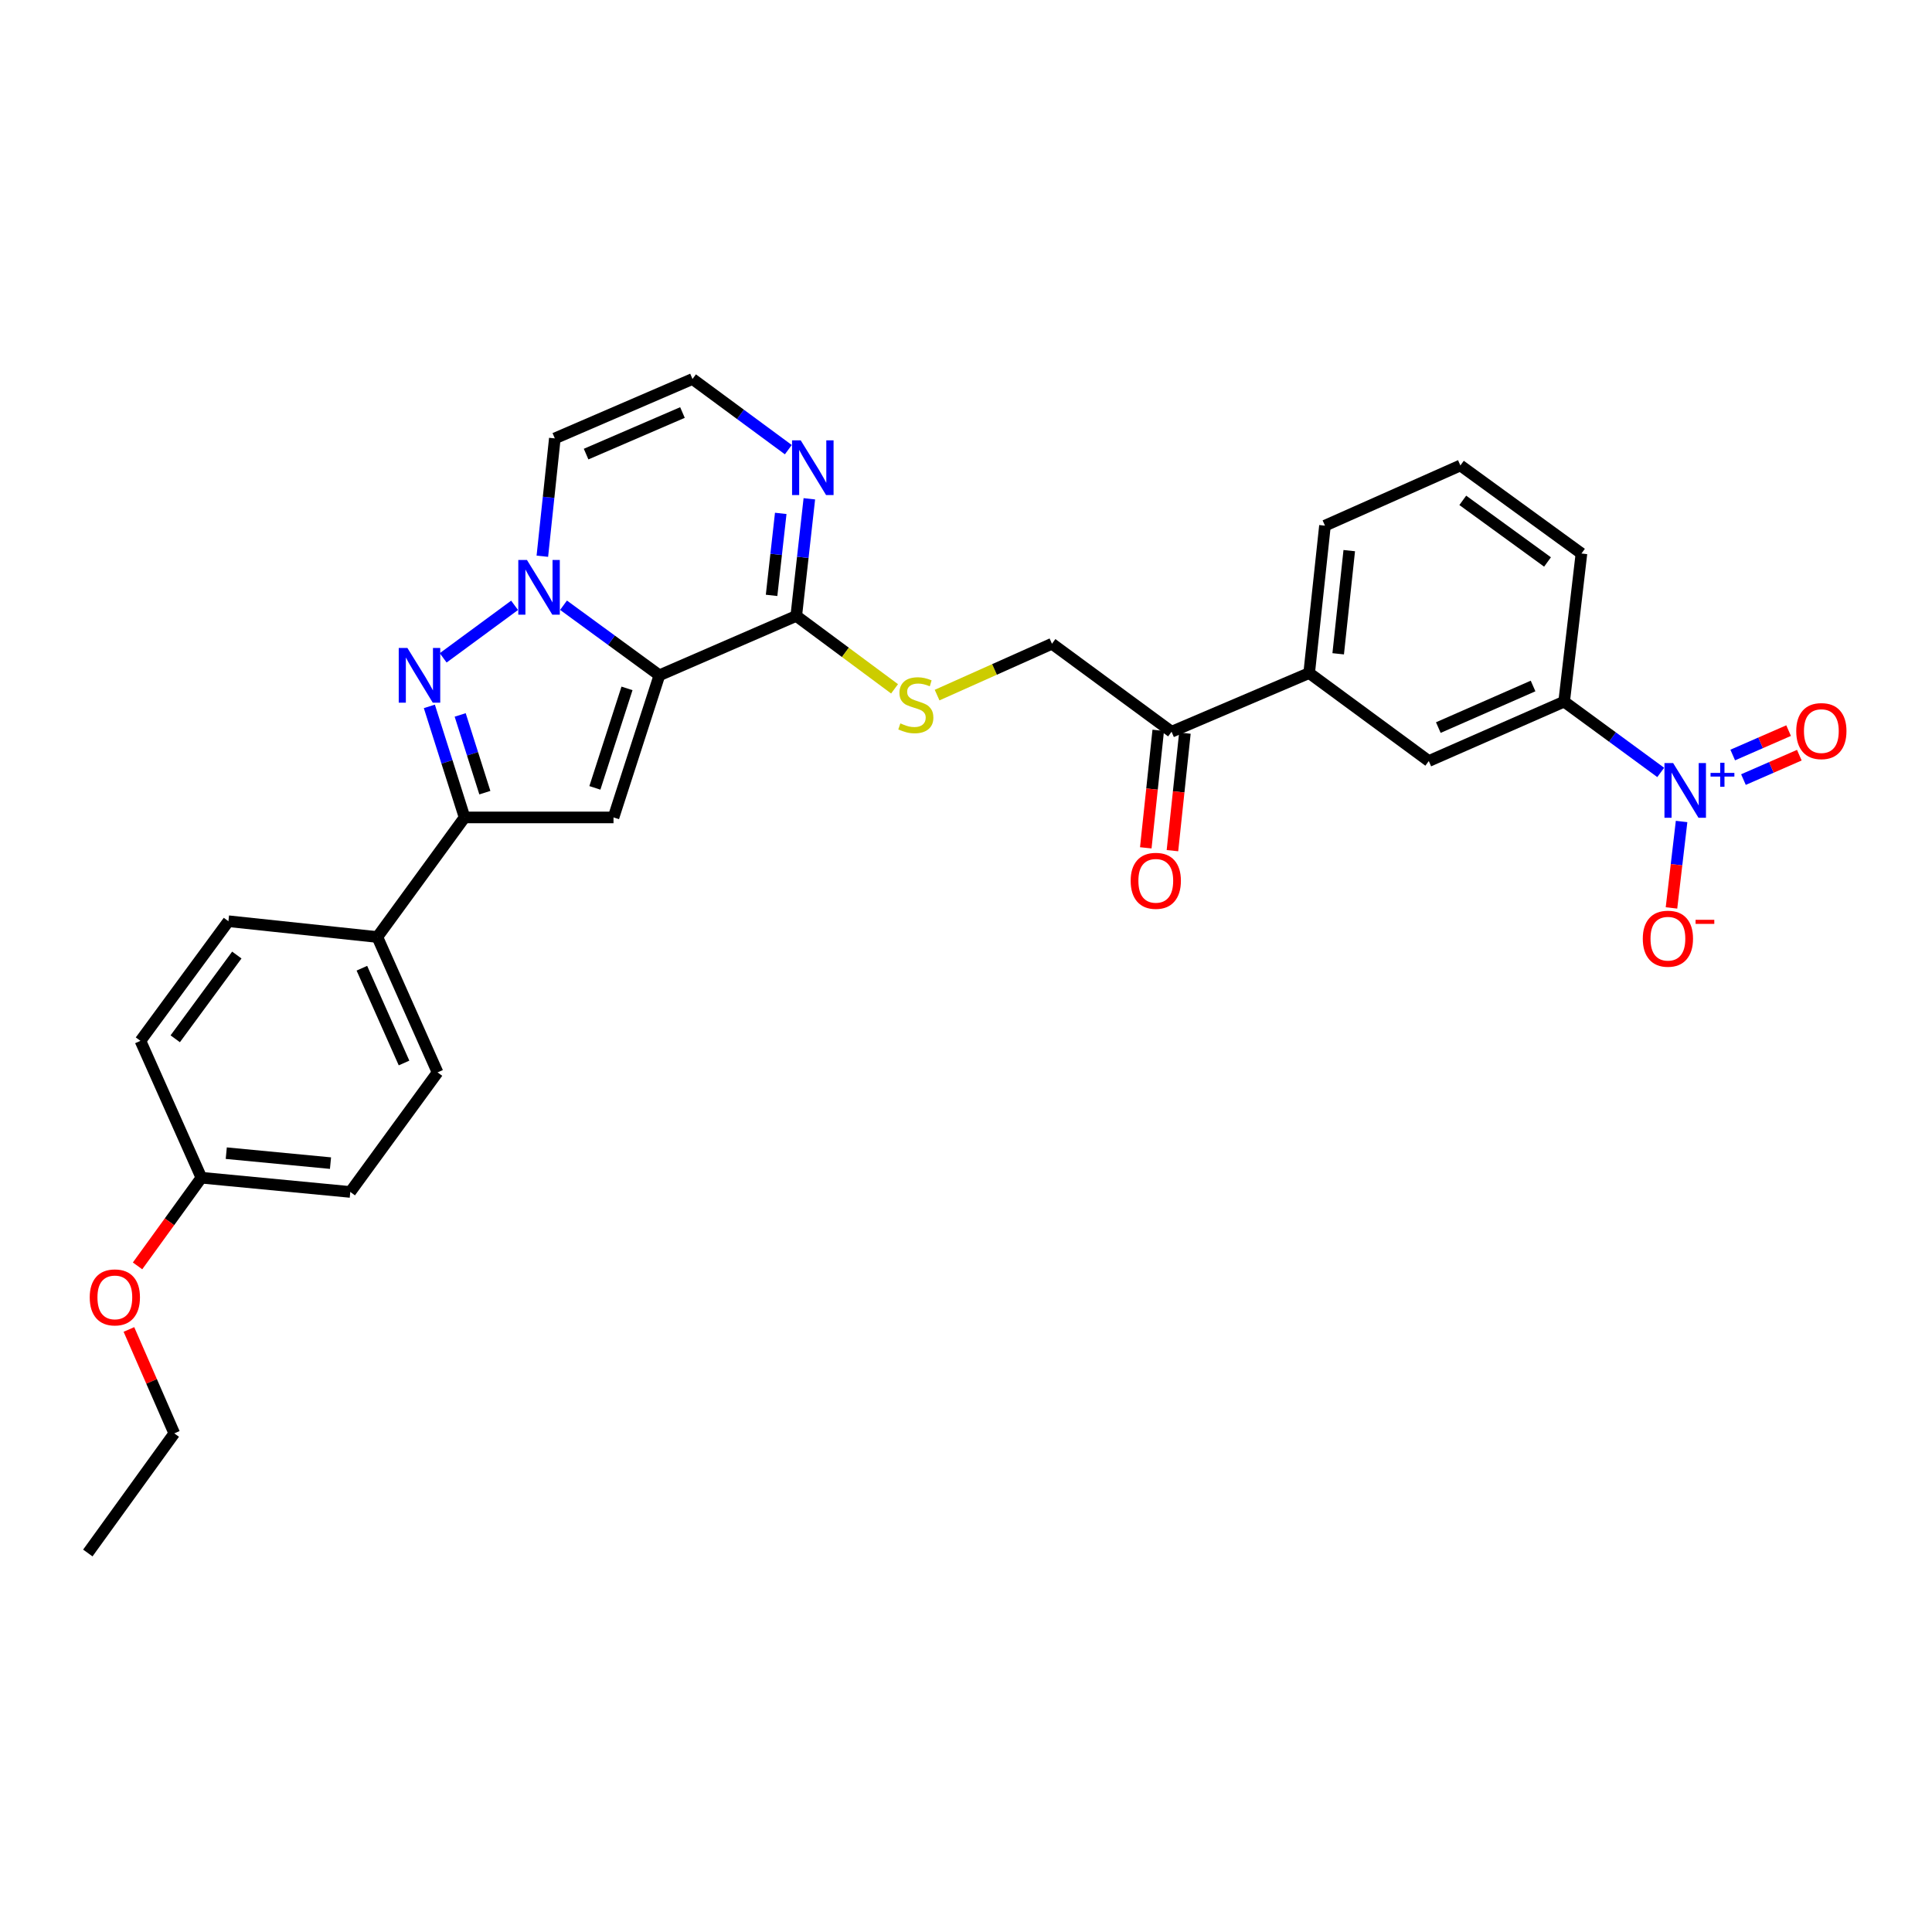 <?xml version='1.0' encoding='iso-8859-1'?>
<svg version='1.1' baseProfile='full'
              xmlns='http://www.w3.org/2000/svg'
                      xmlns:rdkit='http://www.rdkit.org/xml'
                      xmlns:xlink='http://www.w3.org/1999/xlink'
                  xml:space='preserve'
width='1000px' height='1000px' viewBox='0 0 1000 1000'>
<!-- END OF HEADER -->
<rect style='opacity:1.0;fill:#FFFFFF;stroke:none' width='1000' height='1000' x='0' y='0'> </rect>
<path class='bond-0' d='M 341.299,349.534 L 316.489,331.399' style='fill:none;fill-rule:evenodd;stroke:#000000;stroke-width:6px;stroke-linecap:butt;stroke-linejoin:miter;stroke-opacity:1' />
<path class='bond-0' d='M 316.489,331.399 L 291.68,313.265' style='fill:none;fill-rule:evenodd;stroke:#0000FF;stroke-width:6px;stroke-linecap:butt;stroke-linejoin:miter;stroke-opacity:1' />
<path class='bond-2' d='M 341.299,349.534 L 317.551,423.098' style='fill:none;fill-rule:evenodd;stroke:#000000;stroke-width:6px;stroke-linecap:butt;stroke-linejoin:miter;stroke-opacity:1' />
<path class='bond-2' d='M 324.533,356.307 L 307.909,407.802' style='fill:none;fill-rule:evenodd;stroke:#000000;stroke-width:6px;stroke-linecap:butt;stroke-linejoin:miter;stroke-opacity:1' />
<path class='bond-5' d='M 341.299,349.534 L 412.142,318.795' style='fill:none;fill-rule:evenodd;stroke:#000000;stroke-width:6px;stroke-linecap:butt;stroke-linejoin:miter;stroke-opacity:1' />
<path class='bond-1' d='M 266.35,313.319 L 229.392,340.509' style='fill:none;fill-rule:evenodd;stroke:#0000FF;stroke-width:6px;stroke-linecap:butt;stroke-linejoin:miter;stroke-opacity:1' />
<path class='bond-7' d='M 280.717,287.906 L 283.949,257.412' style='fill:none;fill-rule:evenodd;stroke:#0000FF;stroke-width:6px;stroke-linecap:butt;stroke-linejoin:miter;stroke-opacity:1' />
<path class='bond-7' d='M 283.949,257.412 L 287.181,226.917' style='fill:none;fill-rule:evenodd;stroke:#000000;stroke-width:6px;stroke-linecap:butt;stroke-linejoin:miter;stroke-opacity:1' />
<path class='bond-30' d='M 222.231,365.624 L 231.351,394.361' style='fill:none;fill-rule:evenodd;stroke:#0000FF;stroke-width:6px;stroke-linecap:butt;stroke-linejoin:miter;stroke-opacity:1' />
<path class='bond-30' d='M 231.351,394.361 L 240.472,423.098' style='fill:none;fill-rule:evenodd;stroke:#000000;stroke-width:6px;stroke-linecap:butt;stroke-linejoin:miter;stroke-opacity:1' />
<path class='bond-30' d='M 238.191,370.048 L 244.575,390.164' style='fill:none;fill-rule:evenodd;stroke:#0000FF;stroke-width:6px;stroke-linecap:butt;stroke-linejoin:miter;stroke-opacity:1' />
<path class='bond-30' d='M 244.575,390.164 L 250.96,410.28' style='fill:none;fill-rule:evenodd;stroke:#000000;stroke-width:6px;stroke-linecap:butt;stroke-linejoin:miter;stroke-opacity:1' />
<path class='bond-3' d='M 317.551,423.098 L 240.472,423.098' style='fill:none;fill-rule:evenodd;stroke:#000000;stroke-width:6px;stroke-linecap:butt;stroke-linejoin:miter;stroke-opacity:1' />
<path class='bond-14' d='M 240.472,423.098 L 195.311,485' style='fill:none;fill-rule:evenodd;stroke:#000000;stroke-width:6px;stroke-linecap:butt;stroke-linejoin:miter;stroke-opacity:1' />
<path class='bond-4' d='M 859.581,399.81 L 834.59,381.486' style='fill:none;fill-rule:evenodd;stroke:#0000FF;stroke-width:6px;stroke-linecap:butt;stroke-linejoin:miter;stroke-opacity:1' />
<path class='bond-4' d='M 834.59,381.486 L 809.599,363.162' style='fill:none;fill-rule:evenodd;stroke:#000000;stroke-width:6px;stroke-linecap:butt;stroke-linejoin:miter;stroke-opacity:1' />
<path class='bond-13' d='M 870.384,425.199 L 867.771,447.57' style='fill:none;fill-rule:evenodd;stroke:#0000FF;stroke-width:6px;stroke-linecap:butt;stroke-linejoin:miter;stroke-opacity:1' />
<path class='bond-13' d='M 867.771,447.57 L 865.158,469.942' style='fill:none;fill-rule:evenodd;stroke:#FF0000;stroke-width:6px;stroke-linecap:butt;stroke-linejoin:miter;stroke-opacity:1' />
<path class='bond-16' d='M 902.408,403.513 L 916.869,397.196' style='fill:none;fill-rule:evenodd;stroke:#0000FF;stroke-width:6px;stroke-linecap:butt;stroke-linejoin:miter;stroke-opacity:1' />
<path class='bond-16' d='M 916.869,397.196 L 931.33,390.88' style='fill:none;fill-rule:evenodd;stroke:#FF0000;stroke-width:6px;stroke-linecap:butt;stroke-linejoin:miter;stroke-opacity:1' />
<path class='bond-16' d='M 896.854,390.798 L 911.316,384.482' style='fill:none;fill-rule:evenodd;stroke:#0000FF;stroke-width:6px;stroke-linecap:butt;stroke-linejoin:miter;stroke-opacity:1' />
<path class='bond-16' d='M 911.316,384.482 L 925.777,378.166' style='fill:none;fill-rule:evenodd;stroke:#FF0000;stroke-width:6px;stroke-linecap:butt;stroke-linejoin:miter;stroke-opacity:1' />
<path class='bond-6' d='M 412.142,318.795 L 415.528,288.486' style='fill:none;fill-rule:evenodd;stroke:#000000;stroke-width:6px;stroke-linecap:butt;stroke-linejoin:miter;stroke-opacity:1' />
<path class='bond-6' d='M 415.528,288.486 L 418.915,258.176' style='fill:none;fill-rule:evenodd;stroke:#0000FF;stroke-width:6px;stroke-linecap:butt;stroke-linejoin:miter;stroke-opacity:1' />
<path class='bond-6' d='M 399.369,308.162 L 401.74,286.945' style='fill:none;fill-rule:evenodd;stroke:#000000;stroke-width:6px;stroke-linecap:butt;stroke-linejoin:miter;stroke-opacity:1' />
<path class='bond-6' d='M 401.74,286.945 L 404.111,265.728' style='fill:none;fill-rule:evenodd;stroke:#0000FF;stroke-width:6px;stroke-linecap:butt;stroke-linejoin:miter;stroke-opacity:1' />
<path class='bond-9' d='M 412.142,318.795 L 437.582,337.667' style='fill:none;fill-rule:evenodd;stroke:#000000;stroke-width:6px;stroke-linecap:butt;stroke-linejoin:miter;stroke-opacity:1' />
<path class='bond-9' d='M 437.582,337.667 L 463.022,356.539' style='fill:none;fill-rule:evenodd;stroke:#CCCC00;stroke-width:6px;stroke-linecap:butt;stroke-linejoin:miter;stroke-opacity:1' />
<path class='bond-10' d='M 408.038,232.742 L 383.236,214.456' style='fill:none;fill-rule:evenodd;stroke:#0000FF;stroke-width:6px;stroke-linecap:butt;stroke-linejoin:miter;stroke-opacity:1' />
<path class='bond-10' d='M 383.236,214.456 L 358.433,196.171' style='fill:none;fill-rule:evenodd;stroke:#000000;stroke-width:6px;stroke-linecap:butt;stroke-linejoin:miter;stroke-opacity:1' />
<path class='bond-31' d='M 287.181,226.917 L 358.433,196.171' style='fill:none;fill-rule:evenodd;stroke:#000000;stroke-width:6px;stroke-linecap:butt;stroke-linejoin:miter;stroke-opacity:1' />
<path class='bond-31' d='M 303.366,235.044 L 353.242,213.521' style='fill:none;fill-rule:evenodd;stroke:#000000;stroke-width:6px;stroke-linecap:butt;stroke-linejoin:miter;stroke-opacity:1' />
<path class='bond-8' d='M 809.599,363.162 L 739.542,393.909' style='fill:none;fill-rule:evenodd;stroke:#000000;stroke-width:6px;stroke-linecap:butt;stroke-linejoin:miter;stroke-opacity:1' />
<path class='bond-8' d='M 793.514,355.069 L 744.475,376.592' style='fill:none;fill-rule:evenodd;stroke:#000000;stroke-width:6px;stroke-linecap:butt;stroke-linejoin:miter;stroke-opacity:1' />
<path class='bond-33' d='M 809.599,363.162 L 818.555,286.492' style='fill:none;fill-rule:evenodd;stroke:#000000;stroke-width:6px;stroke-linecap:butt;stroke-linejoin:miter;stroke-opacity:1' />
<path class='bond-17' d='M 485.038,359.782 L 514.766,346.491' style='fill:none;fill-rule:evenodd;stroke:#CCCC00;stroke-width:6px;stroke-linecap:butt;stroke-linejoin:miter;stroke-opacity:1' />
<path class='bond-17' d='M 514.766,346.491 L 544.494,333.201' style='fill:none;fill-rule:evenodd;stroke:#000000;stroke-width:6px;stroke-linecap:butt;stroke-linejoin:miter;stroke-opacity:1' />
<path class='bond-11' d='M 739.542,393.909 L 677.624,348.371' style='fill:none;fill-rule:evenodd;stroke:#000000;stroke-width:6px;stroke-linecap:butt;stroke-linejoin:miter;stroke-opacity:1' />
<path class='bond-12' d='M 677.624,348.371 L 606.403,378.74' style='fill:none;fill-rule:evenodd;stroke:#000000;stroke-width:6px;stroke-linecap:butt;stroke-linejoin:miter;stroke-opacity:1' />
<path class='bond-26' d='M 677.624,348.371 L 685.802,272.078' style='fill:none;fill-rule:evenodd;stroke:#000000;stroke-width:6px;stroke-linecap:butt;stroke-linejoin:miter;stroke-opacity:1' />
<path class='bond-26' d='M 692.646,338.405 L 698.371,285.001' style='fill:none;fill-rule:evenodd;stroke:#000000;stroke-width:6px;stroke-linecap:butt;stroke-linejoin:miter;stroke-opacity:1' />
<path class='bond-19' d='M 195.311,485 L 226.482,555.073' style='fill:none;fill-rule:evenodd;stroke:#000000;stroke-width:6px;stroke-linecap:butt;stroke-linejoin:miter;stroke-opacity:1' />
<path class='bond-19' d='M 187.31,501.15 L 209.13,550.201' style='fill:none;fill-rule:evenodd;stroke:#000000;stroke-width:6px;stroke-linecap:butt;stroke-linejoin:miter;stroke-opacity:1' />
<path class='bond-20' d='M 195.311,485 L 118.232,476.822' style='fill:none;fill-rule:evenodd;stroke:#000000;stroke-width:6px;stroke-linecap:butt;stroke-linejoin:miter;stroke-opacity:1' />
<path class='bond-15' d='M 606.403,378.74 L 544.494,333.201' style='fill:none;fill-rule:evenodd;stroke:#000000;stroke-width:6px;stroke-linecap:butt;stroke-linejoin:miter;stroke-opacity:1' />
<path class='bond-18' d='M 599.505,378.008 L 596.281,408.423' style='fill:none;fill-rule:evenodd;stroke:#000000;stroke-width:6px;stroke-linecap:butt;stroke-linejoin:miter;stroke-opacity:1' />
<path class='bond-18' d='M 596.281,408.423 L 593.058,438.837' style='fill:none;fill-rule:evenodd;stroke:#FF0000;stroke-width:6px;stroke-linecap:butt;stroke-linejoin:miter;stroke-opacity:1' />
<path class='bond-18' d='M 613.302,379.471 L 610.078,409.885' style='fill:none;fill-rule:evenodd;stroke:#000000;stroke-width:6px;stroke-linecap:butt;stroke-linejoin:miter;stroke-opacity:1' />
<path class='bond-18' d='M 610.078,409.885 L 606.855,440.299' style='fill:none;fill-rule:evenodd;stroke:#FF0000;stroke-width:6px;stroke-linecap:butt;stroke-linejoin:miter;stroke-opacity:1' />
<path class='bond-23' d='M 226.482,555.073 L 181.306,616.952' style='fill:none;fill-rule:evenodd;stroke:#000000;stroke-width:6px;stroke-linecap:butt;stroke-linejoin:miter;stroke-opacity:1' />
<path class='bond-22' d='M 118.232,476.822 L 72.694,538.74' style='fill:none;fill-rule:evenodd;stroke:#000000;stroke-width:6px;stroke-linecap:butt;stroke-linejoin:miter;stroke-opacity:1' />
<path class='bond-22' d='M 122.578,494.33 L 90.702,537.672' style='fill:none;fill-rule:evenodd;stroke:#000000;stroke-width:6px;stroke-linecap:butt;stroke-linejoin:miter;stroke-opacity:1' />
<path class='bond-21' d='M 104.235,609.583 L 72.694,538.74' style='fill:none;fill-rule:evenodd;stroke:#000000;stroke-width:6px;stroke-linecap:butt;stroke-linejoin:miter;stroke-opacity:1' />
<path class='bond-24' d='M 104.235,609.583 L 87.715,632.4' style='fill:none;fill-rule:evenodd;stroke:#000000;stroke-width:6px;stroke-linecap:butt;stroke-linejoin:miter;stroke-opacity:1' />
<path class='bond-24' d='M 87.715,632.4 L 71.195,655.217' style='fill:none;fill-rule:evenodd;stroke:#FF0000;stroke-width:6px;stroke-linecap:butt;stroke-linejoin:miter;stroke-opacity:1' />
<path class='bond-32' d='M 104.235,609.583 L 181.306,616.952' style='fill:none;fill-rule:evenodd;stroke:#000000;stroke-width:6px;stroke-linecap:butt;stroke-linejoin:miter;stroke-opacity:1' />
<path class='bond-32' d='M 117.116,596.877 L 171.066,602.035' style='fill:none;fill-rule:evenodd;stroke:#000000;stroke-width:6px;stroke-linecap:butt;stroke-linejoin:miter;stroke-opacity:1' />
<path class='bond-28' d='M 66.727,688.129 L 78.467,715.02' style='fill:none;fill-rule:evenodd;stroke:#FF0000;stroke-width:6px;stroke-linecap:butt;stroke-linejoin:miter;stroke-opacity:1' />
<path class='bond-28' d='M 78.467,715.02 L 90.207,741.912' style='fill:none;fill-rule:evenodd;stroke:#000000;stroke-width:6px;stroke-linecap:butt;stroke-linejoin:miter;stroke-opacity:1' />
<path class='bond-25' d='M 818.555,286.492 L 755.89,240.923' style='fill:none;fill-rule:evenodd;stroke:#000000;stroke-width:6px;stroke-linecap:butt;stroke-linejoin:miter;stroke-opacity:1' />
<path class='bond-25' d='M 800.996,290.877 L 757.13,258.979' style='fill:none;fill-rule:evenodd;stroke:#000000;stroke-width:6px;stroke-linecap:butt;stroke-linejoin:miter;stroke-opacity:1' />
<path class='bond-27' d='M 685.802,272.078 L 755.89,240.923' style='fill:none;fill-rule:evenodd;stroke:#000000;stroke-width:6px;stroke-linecap:butt;stroke-linejoin:miter;stroke-opacity:1' />
<path class='bond-29' d='M 90.207,741.912 L 45.455,803.829' style='fill:none;fill-rule:evenodd;stroke:#000000;stroke-width:6px;stroke-linecap:butt;stroke-linejoin:miter;stroke-opacity:1' />
<path  class='atom-1' d='M 272.751 289.844
L 282.031 304.844
Q 282.951 306.324, 284.431 309.004
Q 285.911 311.684, 285.991 311.844
L 285.991 289.844
L 289.751 289.844
L 289.751 318.164
L 285.871 318.164
L 275.911 301.764
Q 274.751 299.844, 273.511 297.644
Q 272.311 295.444, 271.951 294.764
L 271.951 318.164
L 268.271 318.164
L 268.271 289.844
L 272.751 289.844
' fill='#0000FF'/>
<path  class='atom-2' d='M 210.865 335.374
L 220.145 350.374
Q 221.065 351.854, 222.545 354.534
Q 224.025 357.214, 224.105 357.374
L 224.105 335.374
L 227.865 335.374
L 227.865 363.694
L 223.985 363.694
L 214.025 347.294
Q 212.865 345.374, 211.625 343.174
Q 210.425 340.974, 210.065 340.294
L 210.065 363.694
L 206.385 363.694
L 206.385 335.374
L 210.865 335.374
' fill='#0000FF'/>
<path  class='atom-5' d='M 866.004 394.949
L 875.284 409.949
Q 876.204 411.429, 877.684 414.109
Q 879.164 416.789, 879.244 416.949
L 879.244 394.949
L 883.004 394.949
L 883.004 423.269
L 879.124 423.269
L 869.164 406.869
Q 868.004 404.949, 866.764 402.749
Q 865.564 400.549, 865.204 399.869
L 865.204 423.269
L 861.524 423.269
L 861.524 394.949
L 866.004 394.949
' fill='#0000FF'/>
<path  class='atom-5' d='M 885.38 400.053
L 890.369 400.053
L 890.369 394.8
L 892.587 394.8
L 892.587 400.053
L 897.709 400.053
L 897.709 401.954
L 892.587 401.954
L 892.587 407.234
L 890.369 407.234
L 890.369 401.954
L 885.38 401.954
L 885.38 400.053
' fill='#0000FF'/>
<path  class='atom-7' d='M 414.453 227.927
L 423.733 242.927
Q 424.653 244.407, 426.133 247.087
Q 427.613 249.767, 427.693 249.927
L 427.693 227.927
L 431.453 227.927
L 431.453 256.247
L 427.573 256.247
L 417.613 239.847
Q 416.453 237.927, 415.213 235.727
Q 414.013 233.527, 413.653 232.847
L 413.653 256.247
L 409.973 256.247
L 409.973 227.927
L 414.453 227.927
' fill='#0000FF'/>
<path  class='atom-10' d='M 466.028 374.424
Q 466.348 374.544, 467.668 375.104
Q 468.988 375.664, 470.428 376.024
Q 471.908 376.344, 473.348 376.344
Q 476.028 376.344, 477.588 375.064
Q 479.148 373.744, 479.148 371.464
Q 479.148 369.904, 478.348 368.944
Q 477.588 367.984, 476.388 367.464
Q 475.188 366.944, 473.188 366.344
Q 470.668 365.584, 469.148 364.864
Q 467.668 364.144, 466.588 362.624
Q 465.548 361.104, 465.548 358.544
Q 465.548 354.984, 467.948 352.784
Q 470.388 350.584, 475.188 350.584
Q 478.468 350.584, 482.188 352.144
L 481.268 355.224
Q 477.868 353.824, 475.308 353.824
Q 472.548 353.824, 471.028 354.984
Q 469.508 356.104, 469.548 358.064
Q 469.548 359.584, 470.308 360.504
Q 471.108 361.424, 472.228 361.944
Q 473.388 362.464, 475.308 363.064
Q 477.868 363.864, 479.388 364.664
Q 480.908 365.464, 481.988 367.104
Q 483.108 368.704, 483.108 371.464
Q 483.108 375.384, 480.468 377.504
Q 477.868 379.584, 473.508 379.584
Q 470.988 379.584, 469.068 379.024
Q 467.188 378.504, 464.948 377.584
L 466.028 374.424
' fill='#CCCC00'/>
<path  class='atom-14' d='M 850.307 485.867
Q 850.307 479.067, 853.667 475.267
Q 857.027 471.467, 863.307 471.467
Q 869.587 471.467, 872.947 475.267
Q 876.307 479.067, 876.307 485.867
Q 876.307 492.747, 872.907 496.667
Q 869.507 500.547, 863.307 500.547
Q 857.067 500.547, 853.667 496.667
Q 850.307 492.787, 850.307 485.867
M 863.307 497.347
Q 867.627 497.347, 869.947 494.467
Q 872.307 491.547, 872.307 485.867
Q 872.307 480.307, 869.947 477.507
Q 867.627 474.667, 863.307 474.667
Q 858.987 474.667, 856.627 477.467
Q 854.307 480.267, 854.307 485.867
Q 854.307 491.587, 856.627 494.467
Q 858.987 497.347, 863.307 497.347
' fill='#FF0000'/>
<path  class='atom-14' d='M 877.627 476.089
L 887.316 476.089
L 887.316 478.201
L 877.627 478.201
L 877.627 476.089
' fill='#FF0000'/>
<path  class='atom-17' d='M 929.729 378.411
Q 929.729 371.611, 933.089 367.811
Q 936.449 364.011, 942.729 364.011
Q 949.009 364.011, 952.369 367.811
Q 955.729 371.611, 955.729 378.411
Q 955.729 385.291, 952.329 389.211
Q 948.929 393.091, 942.729 393.091
Q 936.489 393.091, 933.089 389.211
Q 929.729 385.331, 929.729 378.411
M 942.729 389.891
Q 947.049 389.891, 949.369 387.011
Q 951.729 384.091, 951.729 378.411
Q 951.729 372.851, 949.369 370.051
Q 947.049 367.211, 942.729 367.211
Q 938.409 367.211, 936.049 370.011
Q 933.729 372.811, 933.729 378.411
Q 933.729 384.131, 936.049 387.011
Q 938.409 389.891, 942.729 389.891
' fill='#FF0000'/>
<path  class='atom-19' d='M 585.233 455.906
Q 585.233 449.106, 588.593 445.306
Q 591.953 441.506, 598.233 441.506
Q 604.513 441.506, 607.873 445.306
Q 611.233 449.106, 611.233 455.906
Q 611.233 462.786, 607.833 466.706
Q 604.433 470.586, 598.233 470.586
Q 591.993 470.586, 588.593 466.706
Q 585.233 462.826, 585.233 455.906
M 598.233 467.386
Q 602.553 467.386, 604.873 464.506
Q 607.233 461.586, 607.233 455.906
Q 607.233 450.346, 604.873 447.546
Q 602.553 444.706, 598.233 444.706
Q 593.913 444.706, 591.553 447.506
Q 589.233 450.306, 589.233 455.906
Q 589.233 461.626, 591.553 464.506
Q 593.913 467.386, 598.233 467.386
' fill='#FF0000'/>
<path  class='atom-25' d='M 46.444 671.526
Q 46.444 664.726, 49.804 660.926
Q 53.164 657.126, 59.444 657.126
Q 65.724 657.126, 69.084 660.926
Q 72.444 664.726, 72.444 671.526
Q 72.444 678.406, 69.044 682.326
Q 65.644 686.206, 59.444 686.206
Q 53.204 686.206, 49.804 682.326
Q 46.444 678.446, 46.444 671.526
M 59.444 683.006
Q 63.764 683.006, 66.084 680.126
Q 68.444 677.206, 68.444 671.526
Q 68.444 665.966, 66.084 663.166
Q 63.764 660.326, 59.444 660.326
Q 55.124 660.326, 52.764 663.126
Q 50.444 665.926, 50.444 671.526
Q 50.444 677.246, 52.764 680.126
Q 55.124 683.006, 59.444 683.006
' fill='#FF0000'/>
</svg>

